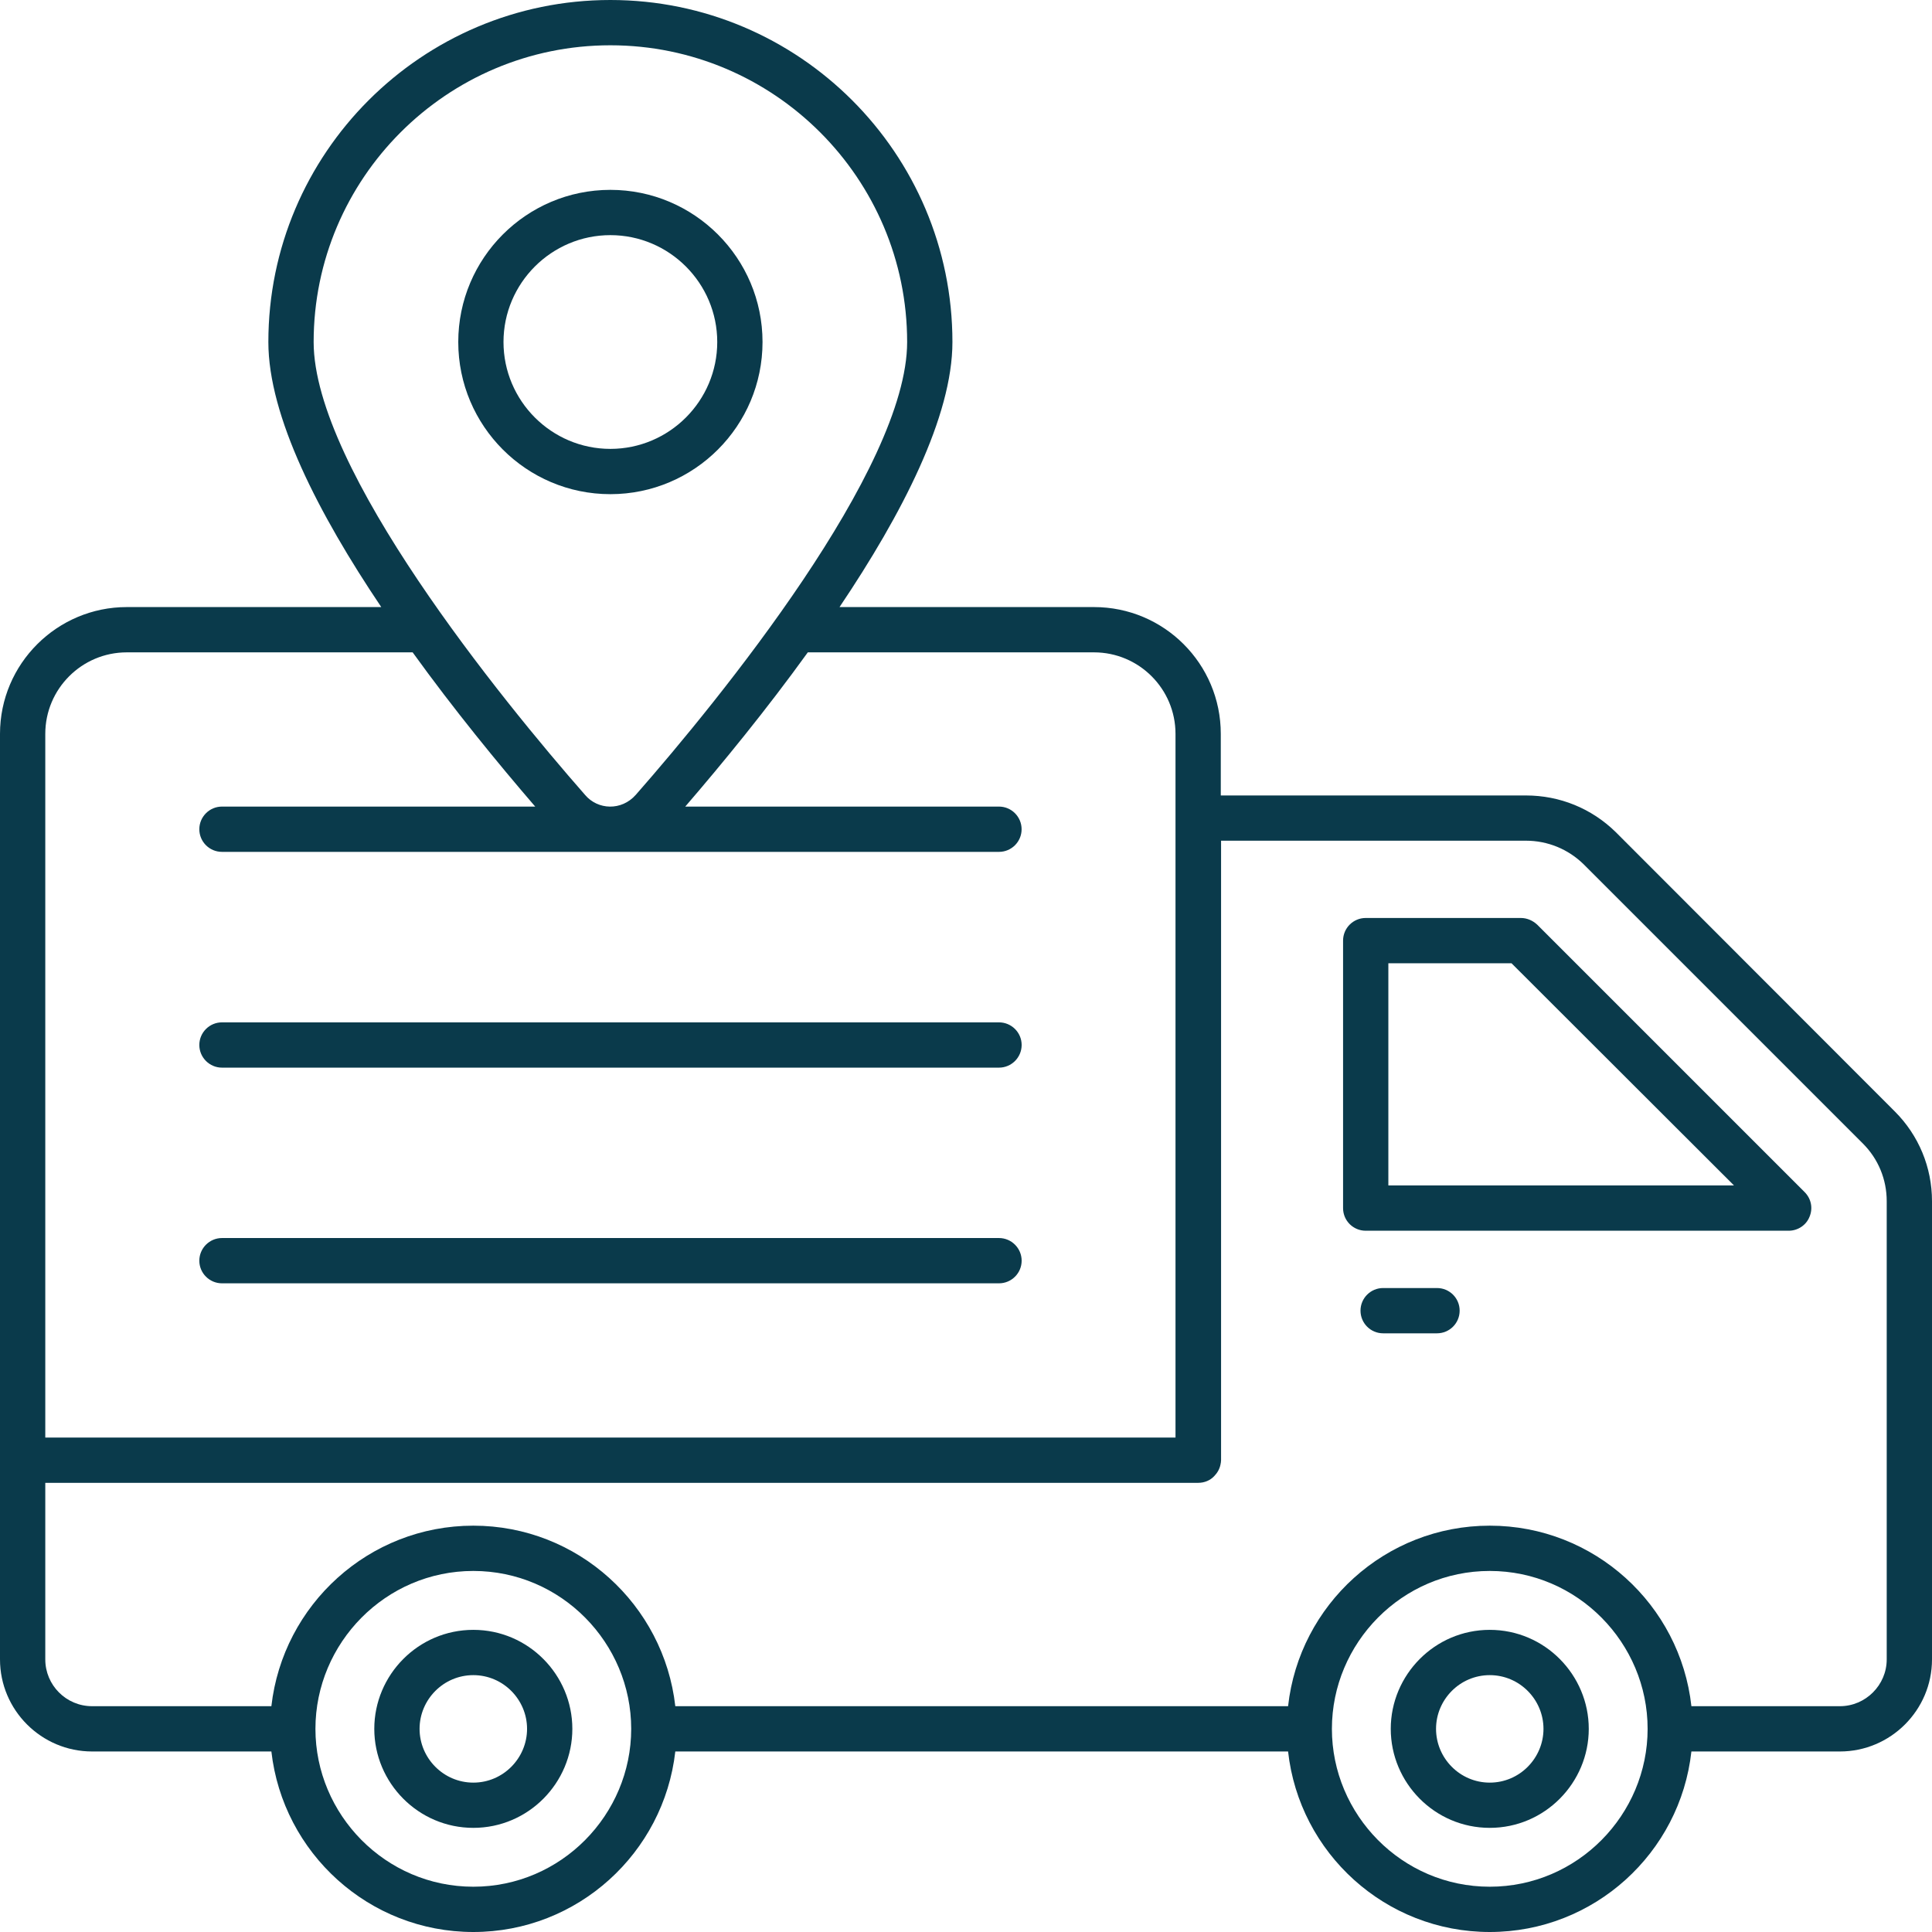 <?xml version="1.0" encoding="UTF-8"?> <svg xmlns="http://www.w3.org/2000/svg" width="41" height="41" viewBox="0 0 41 41" fill="none"><path d="M31.615 34.588C30.447 34.588 29.514 35.544 29.514 36.689C29.514 37.834 30.446 38.79 31.615 38.79C32.785 38.79 33.716 37.832 33.716 36.689C33.716 35.547 32.786 34.588 31.615 34.588ZM31.615 37.83C30.981 37.83 30.475 37.31 30.475 36.689C30.475 36.069 30.98 35.549 31.615 35.549C32.25 35.549 32.755 36.069 32.755 36.689C32.755 37.308 32.251 37.83 31.615 37.83Z" fill="#0A3A4B"></path><path d="M10.045 34.588C8.876 34.588 7.943 35.544 7.943 36.689C7.943 37.834 8.876 38.79 10.045 38.79C11.213 38.79 12.146 37.835 12.146 36.689C12.146 35.544 11.213 34.588 10.045 34.588ZM10.045 37.83C9.411 37.83 8.904 37.31 8.904 36.689C8.904 36.07 9.409 35.549 10.045 35.549C10.679 35.549 11.185 36.069 11.185 36.689C11.185 37.308 10.68 37.83 10.045 37.83Z" fill="#0A3A4B"></path><path d="M32.621 19.622C32.525 19.533 32.403 19.481 32.275 19.481H28.982C28.72 19.481 28.502 19.693 28.502 19.962V25.638C28.502 25.907 28.72 26.118 28.982 26.118H37.958C38.15 26.118 38.329 26.003 38.4 25.824C38.477 25.644 38.438 25.439 38.297 25.298L32.621 19.622ZM29.463 25.157V20.442H32.077L36.798 25.157H29.463Z" fill="#0A3A4B"></path><path d="M40.212 23.588L34.286 17.656C33.774 17.156 33.101 16.881 32.384 16.881H25.907V15.574C25.907 14.087 24.703 12.883 23.216 12.883H17.816C19.148 10.903 20.212 8.834 20.212 7.258C20.212 3.254 16.957 0 12.953 0C8.95 0 5.695 3.254 5.695 7.258C5.695 8.834 6.759 10.903 8.091 12.883H2.691C1.211 12.883 0 14.087 0 15.574V35.215C0 36.291 0.878 37.169 1.954 37.169H5.759C6.003 39.322 7.828 41 10.045 41C12.261 41 14.087 39.322 14.331 37.169H27.335C27.573 39.322 29.398 41 31.615 41C33.831 41 35.657 39.322 35.894 37.169H39.046C40.122 37.169 41 36.291 41 35.215V25.491C41 24.773 40.718 24.094 40.212 23.588ZM6.656 7.258C6.656 3.786 9.481 0.961 12.953 0.961C16.426 0.961 19.251 3.786 19.251 7.258C19.251 9.951 15.272 14.84 13.492 16.868C13.19 17.21 12.687 17.191 12.415 16.868C10.644 14.85 6.656 9.948 6.656 7.258ZM0.961 15.574C0.961 14.619 1.736 13.844 2.691 13.844H8.757C9.635 15.061 10.564 16.195 11.358 17.117H4.711C4.445 17.117 4.23 17.333 4.23 17.598C4.23 17.863 4.445 18.078 4.711 18.078H21.2C21.465 18.078 21.68 17.863 21.68 17.598C21.68 17.333 21.465 17.117 21.2 17.117H14.542C15.336 16.195 16.265 15.061 17.143 13.844H23.216C24.171 13.844 24.946 14.619 24.946 15.574V30.507H0.961V15.574ZM10.045 40.039C8.18 40.039 6.694 38.509 6.694 36.689C6.694 34.868 8.181 33.338 10.045 33.338C11.911 33.338 13.395 34.868 13.395 36.689C13.395 38.51 11.909 40.039 10.045 40.039ZM31.615 40.039C29.749 40.039 28.265 38.509 28.265 36.689C28.265 34.867 29.751 33.338 31.615 33.338C33.479 33.338 34.965 34.868 34.965 36.689C34.965 38.51 33.479 40.039 31.615 40.039ZM40.039 35.215C40.039 35.76 39.591 36.208 39.046 36.208H35.894C35.657 34.056 33.831 32.377 31.615 32.377C29.398 32.377 27.573 34.056 27.335 36.208H14.331C14.087 34.056 12.261 32.377 10.045 32.377C7.828 32.377 6.003 34.056 5.759 36.208H1.954C1.403 36.208 0.961 35.76 0.961 35.215V31.468H25.426C25.561 31.468 25.683 31.416 25.766 31.327C25.83 31.262 25.881 31.179 25.9 31.083C25.907 31.051 25.913 31.019 25.913 30.987V17.841H32.384C32.845 17.841 33.28 18.021 33.607 18.341L39.533 24.267C39.86 24.594 40.039 25.029 40.039 25.491V35.215Z" fill="#0A3A4B"></path><path d="M30.495 27.334H29.352C29.087 27.334 28.872 27.549 28.872 27.814C28.872 28.08 29.087 28.295 29.352 28.295H30.495C30.761 28.295 30.976 28.08 30.976 27.814C30.976 27.549 30.761 27.334 30.495 27.334Z" fill="#0A3A4B"></path><path d="M21.2 21.696H4.711C4.446 21.696 4.23 21.911 4.23 22.176C4.23 22.441 4.446 22.657 4.711 22.657H21.2C21.465 22.657 21.681 22.441 21.681 22.176C21.681 21.911 21.465 21.696 21.2 21.696Z" fill="#0A3A4B"></path><path d="M21.2 26.273H4.711C4.446 26.273 4.23 26.489 4.23 26.754C4.23 27.019 4.446 27.234 4.711 27.234H21.2C21.465 27.234 21.681 27.019 21.681 26.754C21.681 26.489 21.465 26.273 21.2 26.273Z" fill="#0A3A4B"></path><path d="M12.953 10.487C14.734 10.487 16.182 9.039 16.182 7.258C16.182 5.477 14.734 4.029 12.953 4.029C11.172 4.029 9.725 5.477 9.725 7.258C9.725 9.039 11.172 10.487 12.953 10.487ZM12.953 4.99C14.203 4.99 15.221 6.009 15.221 7.258C15.221 8.507 14.203 9.526 12.953 9.526C11.704 9.526 10.685 8.507 10.685 7.258C10.685 6.009 11.704 4.99 12.953 4.99Z" fill="#0A3A4B"></path></svg> 